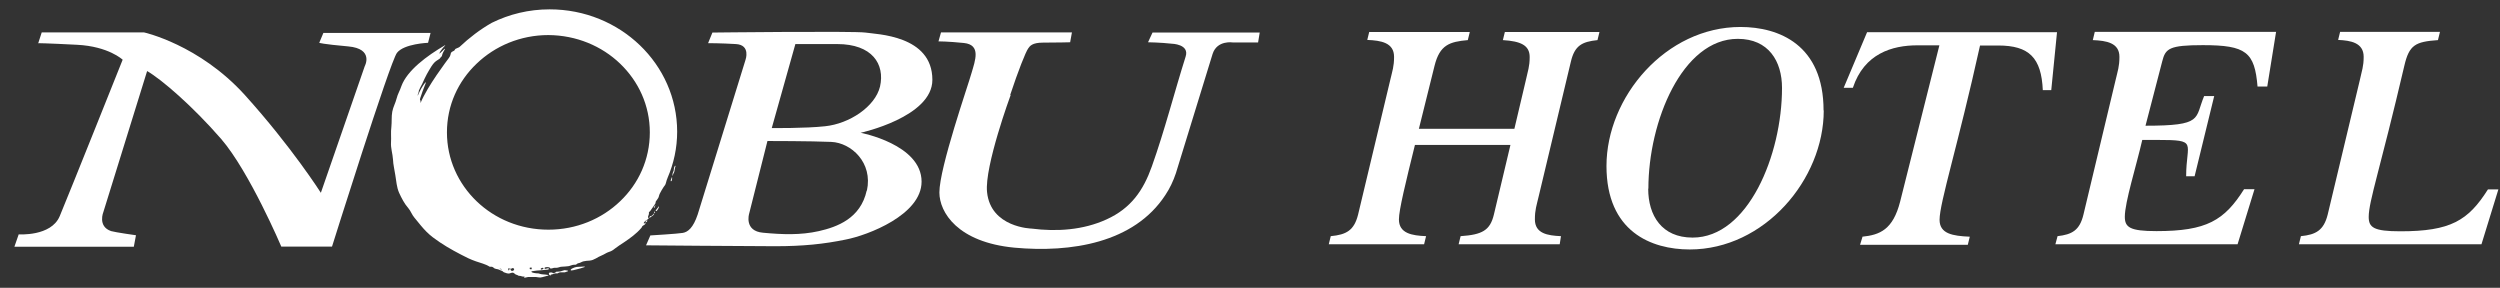 <?xml version="1.0" encoding="UTF-8"?>
<svg width="139px" height="16px" viewBox="0 0 139 16" version="1.1" xmlns="http://www.w3.org/2000/svg" xmlns:xlink="http://www.w3.org/1999/xlink">
    <rect x="0" y="0" width="139" height="16" fill="#333333" stroke="none"/>
    <title>nobu</title>
    <g id="Page-1" stroke="none" stroke-width="1" fill="none" fill-rule="evenodd">
        <g id="3" transform="translate(0.8, 0.52)" fill="#FFFFFF" fill-rule="nonzero">
            <path d="M1.33,1.87 L1.52,1.28 L7.2,1.28 C7.2,1.28 10.27,1.95 12.82,4.77 C15.42,7.65 17.04,10.2 17.04,10.2 L19.48,3.16 C19.48,3.16 20.01,2.19 18.56,2.06 C17.1,1.93 16.95,1.86 16.95,1.86 L17.18,1.31 L23.14,1.31 L23,1.86 C23,1.86 21.66,1.91 21.27,2.42 C20.88,2.93 17.66,13.19 17.66,13.19 L14.84,13.19 C14.84,13.19 13.07,9.03 11.5,7.21 C9.92,5.39 8.19,3.9 7.38,3.43 L4.95,11.26 C4.95,11.26 4.61,12.07 5.38,12.33 C5.62,12.4 6.76,12.56 6.76,12.56 L6.64,13.2 L0,13.2 L0.24,12.51 C0.24,12.51 2.04,12.64 2.52,11.5 C3.08,10.16 6.02,2.8 6.02,2.8 C6.02,2.8 5.24,2.06 3.49,1.97 C1.74,1.88 1.3,1.88 1.3,1.88" id="Path"></path>
            <path d="M47.39,10.07 C47.05,11.63 45.74,12.1 44.73,12.33 C43.71,12.56 42.69,12.52 41.63,12.42 C40.56,12.33 40.85,11.37 40.85,11.37 L41.87,7.32 C41.87,7.32 44.3,7.32 45.42,7.37 C46.53,7.42 47.74,8.52 47.4,10.08 M43.42,1.93 L45.75,1.93 C47.69,1.93 48.41,3.04 48.13,4.29 C47.86,5.41 46.43,6.36 45.07,6.5 C43.99,6.62 42.11,6.6 42.11,6.6 L43.42,1.94 L43.42,1.93 Z M47.06,6.86 C47.06,6.86 51.04,5.99 51.04,3.92 C51.04,1.43 47.93,1.39 47.31,1.29 C46.67,1.2 38.81,1.29 38.81,1.29 L38.57,1.88 C38.57,1.88 39.3,1.88 40.12,1.93 C40.95,1.98 40.65,2.81 40.65,2.81 C40.65,2.81 38.22,10.68 37.99,11.41 C37.74,12.15 37.45,12.38 37.16,12.43 C36.87,12.48 35.36,12.57 35.36,12.57 L35.12,13.12 C35.12,13.12 40.75,13.17 42.3,13.17 C43.85,13.17 45,13.05 46.22,12.8 C47.46,12.56 50.44,11.42 50.44,9.58 C50.44,7.5 47.04,6.86 47.04,6.86" id="Shape"></path>
            <path d="M55.37,4.75 C55.81,3.42 56.23,2.36 56.37,2.17 C56.46,2.04 56.59,1.85 57.19,1.85 C57.97,1.85 58.7,1.83 58.7,1.83 L58.8,1.28 L51.52,1.28 L51.38,1.78 C51.38,1.78 51.91,1.78 52.79,1.87 C53.76,1.97 53.42,2.84 53.22,3.53 C53.03,4.22 51.43,8.8 51.43,10.18 C51.43,11.29 52.45,12.95 55.6,13.25 C58.75,13.54 62.25,12.99 63.99,10.33 C64.24,9.96 64.44,9.53 64.58,9.11 C64.77,8.51 66.38,3.26 66.62,2.48 C66.87,1.7 67.74,1.84 67.74,1.84 L69.15,1.84 L69.24,1.29 L63.28,1.29 L63.03,1.83 C63.03,1.83 63.72,1.84 64.35,1.91 C64.35,1.91 65.35,1.93 65.12,2.63 C64.48,4.66 63.96,6.72 63.24,8.74 C62.77,10.06 62.09,11.06 60.72,11.68 C59.43,12.27 57.96,12.37 56.56,12.19 C56.56,12.19 54.28,12.14 54.08,10.16 C53.93,8.74 55.39,4.77 55.39,4.77" id="Path"></path>
            <path d="M75.34,1.26 L80.92,1.26 L80.81,1.71 C79.8,1.8 79.25,1.97 78.96,3.14 L78.09,6.64 L83.4,6.64 L84.03,3.97 C84.15,3.41 84.25,3.19 84.25,2.65 C84.25,1.99 83.74,1.77 82.76,1.71 L82.87,1.26 L88.13,1.26 L88.02,1.71 C87.15,1.8 86.75,2.02 86.54,2.91 L84.76,10.36 C84.63,10.92 84.54,11.14 84.54,11.68 C84.54,12.46 85.24,12.58 85.99,12.61 L85.92,13.06 L80.3,13.06 L80.41,12.61 C81.61,12.53 82.05,12.29 82.26,11.41 L83.18,7.54 L77.87,7.54 C77.36,9.61 76.98,11.15 76.98,11.68 C76.98,12.46 77.71,12.58 78.49,12.61 L78.38,13.06 L73.08,13.06 L73.19,12.61 C74.06,12.53 74.49,12.29 74.71,11.41 L76.49,3.96 C76.62,3.4 76.71,3.18 76.71,2.64 C76.71,1.85 75.98,1.73 75.22,1.7 L75.33,1.25 L75.34,1.26 Z" id="Path"></path>
            <path d="M90.84,9.97 C90.84,11.46 91.59,12.69 93.31,12.69 C96.39,12.69 98.28,8.1 98.28,4.37 C98.28,2.88 97.53,1.64 95.82,1.64 C92.74,1.64 90.85,6.22 90.85,9.97 M100.6,5.62 C100.6,9.46 97.3,13.35 93.15,13.35 C91.01,13.35 88.52,12.36 88.52,8.71 C88.52,4.87 91.82,0.98 95.97,0.98 C98.11,0.98 100.59,1.97 100.59,5.62" id="Shape"></path>
            <path d="M102.75,12.64 C103.71,12.54 104.45,12.26 104.85,10.68 L107.03,2 L105.81,2 C104.4,2 102.85,2.46 102.22,4.36 L101.71,4.36 L103.01,1.27 L113.57,1.27 L113.25,4.49 L112.78,4.49 C112.7,2.69 112.02,2.01 110.3,2.01 L109.29,2.01 C108.07,7.53 107.04,10.75 107.04,11.7 C107.04,12.48 107.77,12.6 108.72,12.64 L108.61,13.09 L102.62,13.09 L102.75,12.66 L102.75,12.64 Z" id="Path"></path>
            <path d="M124.72,4.3 C124.56,2.38 124.09,1.99 121.68,1.99 C119.8,1.99 119.6,2.18 119.42,2.89 L118.49,6.47 C121.72,6.47 121.22,6.08 121.75,4.82 L122.31,4.82 L121.22,9.28 L120.75,9.28 C120.75,7.38 121.45,7.26 119.12,7.26 L118.31,7.26 C117.98,8.7 117.34,10.72 117.34,11.53 C117.34,12.12 117.62,12.33 119.1,12.33 C121.89,12.33 122.87,11.74 123.97,10 L124.55,10 L123.61,13.06 L113.48,13.06 L113.6,12.61 C114.4,12.52 114.83,12.29 115.04,11.41 L116.82,3.96 C116.95,3.4 117.04,3.18 117.04,2.64 C117.04,1.86 116.32,1.74 115.56,1.71 L115.67,1.25 L125.75,1.25 L125.26,4.29 L124.71,4.29 L124.72,4.3 Z" id="Path"></path>
            <path d="M134.86,1.26 L134.75,1.71 C133.5,1.8 133.15,1.97 132.88,3.14 C131.54,8.87 130.9,10.67 130.9,11.54 C130.9,12.13 131.18,12.34 132.66,12.34 C135.45,12.34 136.43,11.75 137.53,10.01 L138.11,10.01 L137.17,13.06 L127.02,13.06 L127.13,12.61 C127.96,12.53 128.4,12.29 128.62,11.41 L130.4,3.96 C130.52,3.4 130.62,3.18 130.62,2.64 C130.62,1.85 129.89,1.73 129.2,1.7 L129.31,1.25 L134.86,1.25 L134.86,1.26 Z" id="Path"></path>
            <path d="M28.37,14.86 L28.37,14.86 C28.32,14.86 28.23,14.86 28.17,14.83 C28.12,14.81 28.05,14.83 28.01,14.8 C27.98,14.77 27.93,14.77 27.87,14.74 C27.85,14.73 27.77,14.65 27.72,14.64 C27.72,14.64 27.7,14.64 27.7,14.64 C27.65,14.64 27.6,14.66 27.57,14.67 L27.5,14.69 C27.42,14.69 27.31,14.66 27.22,14.62 C27.17,14.6 27.17,14.57 27.13,14.55 C27.09,14.54 26.98,14.49 26.94,14.47 C26.86,14.43 26.72,14.45 26.64,14.36 C26.59,14.32 26.56,14.31 26.52,14.31 L26.49,14.31 C26.49,14.31 26.47,14.31 26.46,14.31 C26.44,14.31 26.42,14.31 26.41,14.3 C26.19,14.16 25.91,14.1 25.66,14.01 C25.37,13.91 25.1,13.78 24.84,13.64 C24.28,13.35 23.76,13.05 23.26,12.67 C23.01,12.48 22.8,12.26 22.6,12.02 C22.48,11.87 22.36,11.73 22.24,11.58 C22.1,11.42 22.04,11.21 21.9,11.05 C21.68,10.8 21.53,10.5 21.39,10.2 C21.25,9.88 21.24,9.56 21.18,9.22 C21.14,8.93 21.06,8.64 21.05,8.34 C21.03,8.03 20.92,7.71 20.94,7.41 C20.96,7.12 20.92,6.83 20.96,6.54 C20.99,6.26 20.96,5.96 21.01,5.69 C21.06,5.42 21.19,5.21 21.25,4.96 C21.31,4.71 21.44,4.51 21.52,4.26 C21.84,3.4 22.92,2.59 23.95,1.99 L23.95,2.01 C23.86,2.1 23.66,2.33 23.63,2.44 L23.63,2.46 C23.68,2.44 23.9,2.21 23.92,2.19 L23.94,2.21 C23.94,2.21 23.79,2.45 23.78,2.55 C23.78,2.61 23.73,2.64 23.71,2.66 C23.68,2.69 23.65,2.76 23.59,2.78 C23.54,2.81 23.4,2.9 23.34,2.97 C23.3,3.02 23.25,3.07 23.2,3.15 C22.96,3.54 22.88,3.68 22.67,4.15 C22.62,4.25 22.54,4.38 22.49,4.51 C22.47,4.58 22.49,4.58 22.47,4.62 C22.45,4.67 22.43,4.73 22.42,4.77 C22.42,4.77 22.42,4.79 22.42,4.79 C22.42,4.79 22.42,4.79 22.44,4.77 C22.44,4.75 22.48,4.71 22.49,4.66 C22.51,4.62 22.58,4.48 22.61,4.42 C22.63,4.37 22.81,4.1 22.84,4.08 C22.84,4.07 22.86,4.06 22.87,4.06 C22.87,4.06 22.89,4.08 22.87,4.1 C22.85,4.15 22.73,4.45 22.69,4.57 C22.66,4.69 22.55,4.95 22.55,5 C22.55,5.06 22.58,5.06 22.58,5.09 C22.58,5.12 22.58,5.17 22.58,5.21 L22.58,5.21 C22.97,4.26 24.06,2.84 24.16,2.7 C24.26,2.56 24.24,2.51 24.27,2.43 C24.3,2.35 24.41,2.33 24.46,2.29 L24.52,2.2 L24.63,2.15 C24.63,2.15 24.72,2.12 24.75,2.09 C25.29,1.58 25.89,1.12 26.54,0.75 C27.51,0.27 28.6,0 29.76,0 C33.68,0 36.85,3.05 36.85,6.8 C36.85,7.71 36.66,8.57 36.32,9.36 C36.32,9.38 36.29,9.43 36.27,9.49 C36.25,9.53 36.22,9.73 36.17,9.78 C36.12,9.83 35.86,10.24 35.84,10.37 C35.81,10.55 35.64,10.65 35.65,10.74 C35.67,10.79 35.53,10.94 35.43,11.1 C35.37,11.2 35.33,11.24 35.3,11.26 C35.27,11.28 35.28,11.3 35.28,11.38 C35.28,11.41 35.23,11.5 35.23,11.54 C35.23,11.59 35.28,11.62 35.26,11.64 C35.18,11.71 35.06,11.74 34.99,11.88 C34.99,11.9 34.99,11.9 35.01,11.9 C35.03,11.9 35.07,11.9 35.09,11.88 C35.09,11.88 35.09,11.88 35.09,11.88 C35.11,11.88 35.09,11.9 35.07,11.94 C35.05,11.97 35.02,11.99 34.96,12.02 C34.9,12.06 34.89,12.1 34.87,12.14 C34.58,12.48 34.24,12.72 33.87,12.97 C33.71,13.07 33.55,13.18 33.39,13.3 C33.28,13.39 33.19,13.45 33.05,13.49 C32.92,13.53 32.79,13.63 32.66,13.68 C32.42,13.77 32.24,13.95 31.98,13.97 C31.86,13.97 31.76,13.99 31.64,14.01 C31.55,14.03 31.46,14.1 31.38,14.11 C31.29,14.11 31.26,14.2 31.19,14.2 L31.16,14.2 C31.16,14.2 31.13,14.2 31.11,14.2 C31.01,14.2 30.89,14.27 30.8,14.28 C30.68,14.3 30.54,14.3 30.42,14.31 C30.34,14.31 30.23,14.37 30.14,14.37 C30.12,14.37 30.12,14.37 30.09,14.37 C30.07,14.37 30.06,14.37 30.05,14.37 C30.01,14.37 29.97,14.37 29.94,14.39 C29.9,14.4 29.86,14.41 29.84,14.41 C29.81,14.41 29.79,14.41 29.78,14.38 C29.76,14.34 29.69,14.33 29.63,14.33 C29.57,14.33 29.51,14.34 29.49,14.36 C29.47,14.39 29.47,14.43 29.52,14.43 C29.54,14.43 29.62,14.41 29.65,14.4 C29.65,14.4 29.65,14.4 29.67,14.4 C29.7,14.4 29.76,14.42 29.71,14.45 C29.65,14.48 29.59,14.48 29.53,14.48 C29.44,14.49 29.32,14.51 29.24,14.51 C29.15,14.51 28.97,14.53 28.78,14.56 C28.75,14.56 28.75,14.58 28.75,14.59 C28.75,14.65 29.01,14.68 29.11,14.68 L29.11,14.68 C29.18,14.68 29.19,14.71 29.33,14.73 C29.43,14.74 29.62,14.75 29.69,14.77 L29.69,14.8 C29.69,14.8 29.47,14.86 29.35,14.89 C29.31,14.89 29.28,14.91 29.24,14.91 C29.16,14.91 29.09,14.89 28.99,14.88 C28.92,14.88 28.84,14.88 28.76,14.88 L28.57,14.88 C28.52,14.88 28.38,14.93 28.34,14.93 M27.72,14.39 C27.72,14.39 27.69,14.39 27.67,14.39 L27.63,14.42 L27.56,14.42 L27.48,14.4 L27.45,14.42 L27.47,14.51 L27.5,14.51 L27.53,14.44 L27.58,14.44 C27.58,14.44 27.61,14.52 27.61,14.52 C27.63,14.53 27.65,14.54 27.67,14.54 C27.69,14.54 27.72,14.54 27.73,14.53 C27.79,14.5 27.8,14.44 27.77,14.41 C27.75,14.39 27.73,14.39 27.71,14.39 M26.98,14.42 L26.98,14.42 C26.98,14.42 27.07,14.47 27.07,14.47 L27.09,14.44 L26.98,14.41 L26.98,14.42 Z M29.35,14.37 C29.35,14.37 29.28,14.39 29.26,14.43 C29.26,14.46 29.28,14.47 29.3,14.47 C29.35,14.47 29.42,14.43 29.42,14.4 C29.42,14.38 29.38,14.37 29.35,14.37 M28.66,14.36 C28.66,14.36 28.64,14.41 28.66,14.44 L28.74,14.46 C28.74,14.46 28.79,14.38 28.76,14.36 L28.65,14.36 L28.66,14.36 Z M29.69,1.43 C28.13,1.43 26.72,2.04 25.7,3.02 C24.67,4 24.05,5.34 24.05,6.84 C24.05,8.34 24.68,9.69 25.7,10.67 C26.72,11.65 28.13,12.25 29.69,12.25 C31.25,12.25 32.66,11.65 33.68,10.67 C34.71,9.69 35.33,8.34 35.33,6.84 C35.33,5.34 34.7,4 33.68,3.02 C32.66,2.04 31.25,1.44 29.69,1.43 M29.84,14.79 C29.84,14.79 29.76,14.79 29.75,14.77 C29.71,14.73 29.71,14.67 29.73,14.65 C29.75,14.63 29.79,14.63 29.83,14.63 C29.85,14.63 29.87,14.63 29.88,14.63 L29.97,14.67 L30.07,14.64 L30.12,14.59 C30.12,14.59 30.31,14.58 30.36,14.57 C30.41,14.56 30.53,14.51 30.59,14.5 C30.65,14.5 30.71,14.52 30.78,14.53 L30.78,14.56 C30.78,14.56 30.64,14.61 30.61,14.62 C30.59,14.62 30.56,14.62 30.52,14.62 L30.47,14.62 C30.47,14.62 30.4,14.62 30.37,14.62 C30.29,14.62 30.23,14.67 30.2,14.68 C30.2,14.68 30.18,14.68 30.16,14.68 C30.14,14.68 30.12,14.68 30.11,14.68 L30.06,14.68 L29.94,14.72 C29.94,14.72 29.87,14.75 29.82,14.75 M30.96,14.51 C30.96,14.51 30.94,14.51 30.94,14.51 C30.9,14.49 30.97,14.42 31.05,14.39 C31.12,14.36 31.19,14.33 31.27,14.32 C31.34,14.32 31.66,14.3 31.68,14.3 L31.7,14.3 C31.7,14.3 31.73,14.31 31.7,14.33 C31.66,14.35 31.32,14.45 31.21,14.47 C31.13,14.49 31.02,14.52 30.96,14.52 M35.1,11.85 L35.08,11.83 C35.08,11.83 35.13,11.75 35.15,11.73 L35.2,11.75 L35.16,11.81 L35.1,11.85 L35.1,11.85 Z M35.32,11.58 C35.32,11.58 35.29,11.57 35.3,11.56 C35.32,11.53 35.34,11.5 35.38,11.49 C35.42,11.49 35.43,11.49 35.48,11.44 C35.53,11.39 35.54,11.37 35.56,11.35 L35.58,11.37 L35.51,11.46 C35.51,11.46 35.46,11.5 35.43,11.51 C35.4,11.54 35.37,11.56 35.34,11.58 C35.34,11.58 35.32,11.58 35.32,11.58 M35.59,11.33 L35.57,11.28 L35.61,11.22 L35.61,11.26 C35.61,11.26 35.63,11.3 35.63,11.3 L35.59,11.33 Z M35.67,11.21 C35.67,11.21 35.63,11.19 35.67,11.16 C35.72,11.1 35.79,11.01 35.82,10.96 L35.84,10.96 C35.84,10.96 35.84,11.01 35.81,11.06 C35.77,11.14 35.74,11.17 35.72,11.2 C35.7,11.2 35.7,11.22 35.68,11.22 M35.59,11.03 L35.55,11.03 C35.55,11.03 35.57,10.98 35.57,10.98 L35.62,10.9 L35.64,10.9 C35.64,10.9 35.59,11.03 35.59,11.03 L35.59,11.03 Z M36.53,9.55 L36.49,9.55 C36.49,9.55 36.49,9.49 36.51,9.45 C36.53,9.42 36.54,9.36 36.55,9.34 L36.57,9.34 L36.57,9.37 C36.57,9.37 36.57,9.5 36.54,9.54 M36.59,9.25 C36.59,9.25 36.59,9.25 36.59,9.23 C36.59,9.2 36.59,9.1 36.62,9.06 C36.65,9 36.67,8.94 36.67,8.85 C36.67,8.82 36.69,8.75 36.73,8.69 L36.76,8.71 C36.71,8.84 36.71,9.03 36.67,9.08 C36.64,9.13 36.62,9.17 36.61,9.23 C36.61,9.25 36.61,9.25 36.59,9.25" id="Shape"></path>
        </g>
    </g>
</svg>